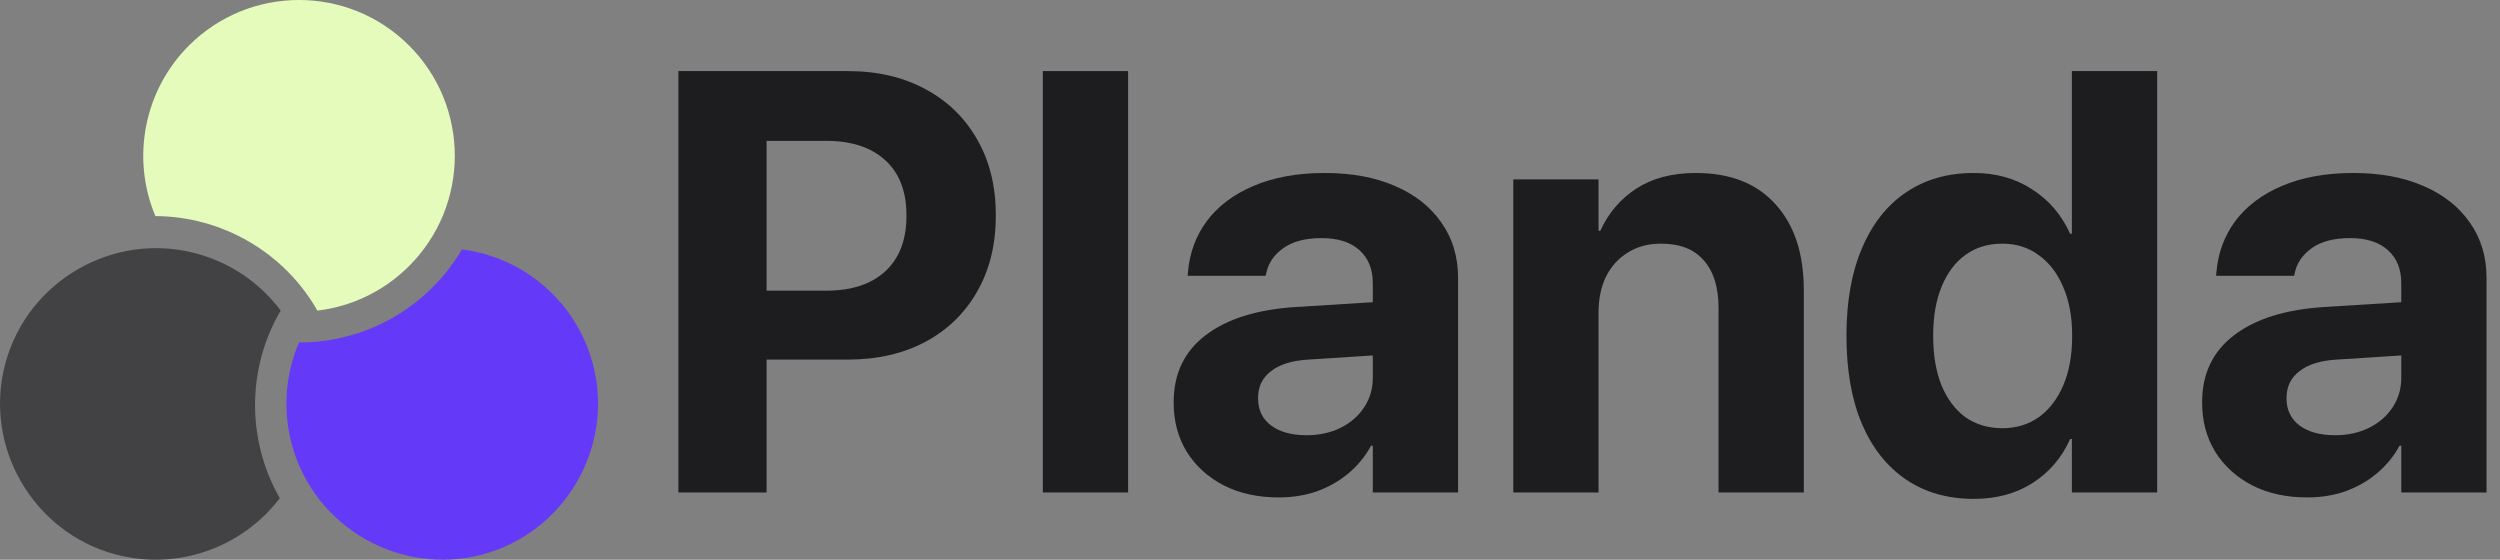 <svg width="67" height="15" viewBox="0 0 67 15" fill="none" xmlns="http://www.w3.org/2000/svg">
<rect x="0" y="0" width="67" height="15" fill="#808080" stroke="none"/>
<path fill-rule="evenodd" clip-rule="evenodd" d="M8.506 8.324C9.439 8.214 10.3 7.794 10.966 7.127C12.596 5.497 12.596 2.853 10.966 1.223C9.335 -0.408 6.692 -0.408 5.061 1.223C3.858 2.426 3.512 4.235 4.164 5.791C5.953 5.799 7.62 6.765 8.506 8.324Z" fill="#E5FBBB"/>
<path fill-rule="evenodd" clip-rule="evenodd" d="M8.014 9.177C7.643 10.038 7.577 10.997 7.82 11.906C8.414 14.123 10.716 15.452 12.934 14.858C15.151 14.263 16.48 11.962 15.886 9.744C15.445 8.1 14.052 6.897 12.379 6.684C11.479 8.225 9.803 9.189 8.014 9.177Z" fill="#6439F7"/>
<path fill-rule="evenodd" clip-rule="evenodd" d="M7.522 8.324C6.96 7.571 6.166 7.036 5.255 6.792C3.038 6.198 0.736 7.527 0.142 9.744C-0.452 11.961 0.877 14.263 3.094 14.858C4.738 15.298 6.477 14.693 7.498 13.351C6.609 11.795 6.612 9.873 7.522 8.324Z" fill="#424245"/>
<path d="M19.371 9.637V7.79H22.141C22.819 7.79 23.346 7.618 23.722 7.274C24.103 6.924 24.293 6.428 24.293 5.787V5.771C24.293 5.129 24.103 4.636 23.722 4.292C23.346 3.948 22.819 3.775 22.141 3.775H19.371V1.905H22.72C23.513 1.905 24.207 2.067 24.802 2.39C25.397 2.708 25.858 3.157 26.187 3.736C26.521 4.315 26.688 4.991 26.688 5.763V5.779C26.688 6.556 26.521 7.234 26.187 7.814C25.858 8.393 25.397 8.841 24.802 9.16C24.207 9.478 23.513 9.637 22.72 9.637H19.371ZM18.181 13.198V1.905H20.545V13.198H18.181Z" fill="#1D1D1F"/>
<path d="M27.948 13.198V1.905H30.233V13.198H27.948Z" fill="#1D1D1F"/>
<path d="M34.271 13.331C33.713 13.331 33.223 13.224 32.8 13.01C32.377 12.791 32.046 12.491 31.806 12.11C31.571 11.724 31.454 11.286 31.454 10.795V10.78C31.454 10.018 31.738 9.421 32.307 8.987C32.876 8.549 33.679 8.296 34.717 8.228L37.989 8.025V9.449L35.062 9.637C34.623 9.663 34.289 9.767 34.06 9.95C33.83 10.127 33.716 10.365 33.716 10.662V10.678C33.716 10.986 33.833 11.228 34.068 11.406C34.303 11.578 34.618 11.664 35.015 11.664C35.354 11.664 35.656 11.599 35.922 11.468C36.194 11.333 36.405 11.15 36.556 10.921C36.713 10.686 36.791 10.422 36.791 10.13V7.587C36.791 7.216 36.674 6.924 36.439 6.71C36.204 6.491 35.862 6.381 35.414 6.381C34.986 6.381 34.647 6.47 34.397 6.648C34.146 6.825 33.992 7.049 33.935 7.321L33.919 7.391H31.83L31.837 7.297C31.879 6.781 32.049 6.321 32.346 5.92C32.649 5.518 33.066 5.205 33.598 4.981C34.136 4.751 34.772 4.636 35.508 4.636C36.233 4.636 36.862 4.754 37.394 4.988C37.926 5.218 38.338 5.544 38.63 5.967C38.928 6.389 39.076 6.882 39.076 7.446V13.198H36.791V11.946H36.744C36.588 12.233 36.384 12.48 36.134 12.689C35.889 12.893 35.609 13.052 35.297 13.166C34.983 13.276 34.642 13.331 34.271 13.331Z" fill="#1D1D1F"/>
<path d="M40.556 13.198V4.808H42.841V6.186H42.888C43.107 5.706 43.43 5.328 43.858 5.051C44.286 4.775 44.815 4.636 45.447 4.636C46.37 4.636 47.082 4.915 47.583 5.474C48.089 6.027 48.342 6.796 48.342 7.782V13.198H46.057V8.252C46.057 7.704 45.927 7.281 45.666 6.984C45.41 6.681 45.027 6.53 44.515 6.53C44.176 6.53 43.882 6.608 43.631 6.765C43.381 6.916 43.185 7.13 43.044 7.407C42.908 7.683 42.841 8.007 42.841 8.377V13.198H40.556Z" fill="#1D1D1F"/>
<path d="M52.897 13.37C52.193 13.37 51.585 13.195 51.074 12.846C50.562 12.496 50.168 11.995 49.892 11.343C49.62 10.691 49.485 9.911 49.485 9.003V8.995C49.485 8.082 49.623 7.302 49.9 6.655C50.176 6.003 50.567 5.505 51.074 5.161C51.585 4.811 52.193 4.636 52.897 4.636C53.492 4.636 54.014 4.782 54.462 5.075C54.911 5.361 55.25 5.758 55.48 6.264H55.526V1.905H57.812V13.198H55.526V11.766H55.48C55.255 12.267 54.919 12.661 54.47 12.947C54.026 13.229 53.502 13.37 52.897 13.37ZM53.664 11.476C54.034 11.476 54.36 11.377 54.642 11.179C54.924 10.975 55.143 10.688 55.3 10.318C55.456 9.947 55.534 9.509 55.534 9.003V8.995C55.534 8.489 55.453 8.054 55.292 7.688C55.135 7.318 54.916 7.034 54.634 6.835C54.358 6.632 54.034 6.53 53.664 6.53C53.283 6.53 52.954 6.629 52.678 6.828C52.401 7.026 52.187 7.31 52.036 7.681C51.885 8.046 51.809 8.484 51.809 8.995V9.003C51.809 9.509 51.882 9.947 52.028 10.318C52.18 10.688 52.394 10.975 52.67 11.179C52.952 11.377 53.283 11.476 53.664 11.476Z" fill="#1D1D1F"/>
<path d="M61.834 13.331C61.276 13.331 60.785 13.224 60.363 13.01C59.94 12.791 59.609 12.491 59.369 12.11C59.134 11.724 59.017 11.286 59.017 10.795V10.78C59.017 10.018 59.301 9.421 59.87 8.987C60.438 8.549 61.242 8.296 62.28 8.228L65.552 8.025V9.449L62.625 9.637C62.186 9.663 61.852 9.767 61.623 9.95C61.393 10.127 61.279 10.365 61.279 10.662V10.678C61.279 10.986 61.396 11.228 61.631 11.406C61.865 11.578 62.181 11.664 62.578 11.664C62.917 11.664 63.219 11.599 63.485 11.468C63.757 11.333 63.968 11.15 64.119 10.921C64.276 10.686 64.354 10.422 64.354 10.13V7.587C64.354 7.216 64.237 6.924 64.002 6.71C63.767 6.491 63.425 6.381 62.977 6.381C62.549 6.381 62.21 6.47 61.959 6.648C61.709 6.825 61.555 7.049 61.498 7.321L61.482 7.391H59.392L59.4 7.297C59.442 6.781 59.612 6.321 59.909 5.92C60.212 5.518 60.629 5.205 61.161 4.981C61.699 4.751 62.335 4.636 63.071 4.636C63.796 4.636 64.424 4.754 64.957 4.988C65.489 5.218 65.901 5.544 66.193 5.967C66.491 6.389 66.639 6.882 66.639 7.446V13.198H64.354V11.946H64.307C64.151 12.233 63.947 12.48 63.697 12.689C63.452 12.893 63.172 13.052 62.859 13.166C62.546 13.276 62.205 13.331 61.834 13.331Z" fill="#1D1D1F"/>
</svg>
